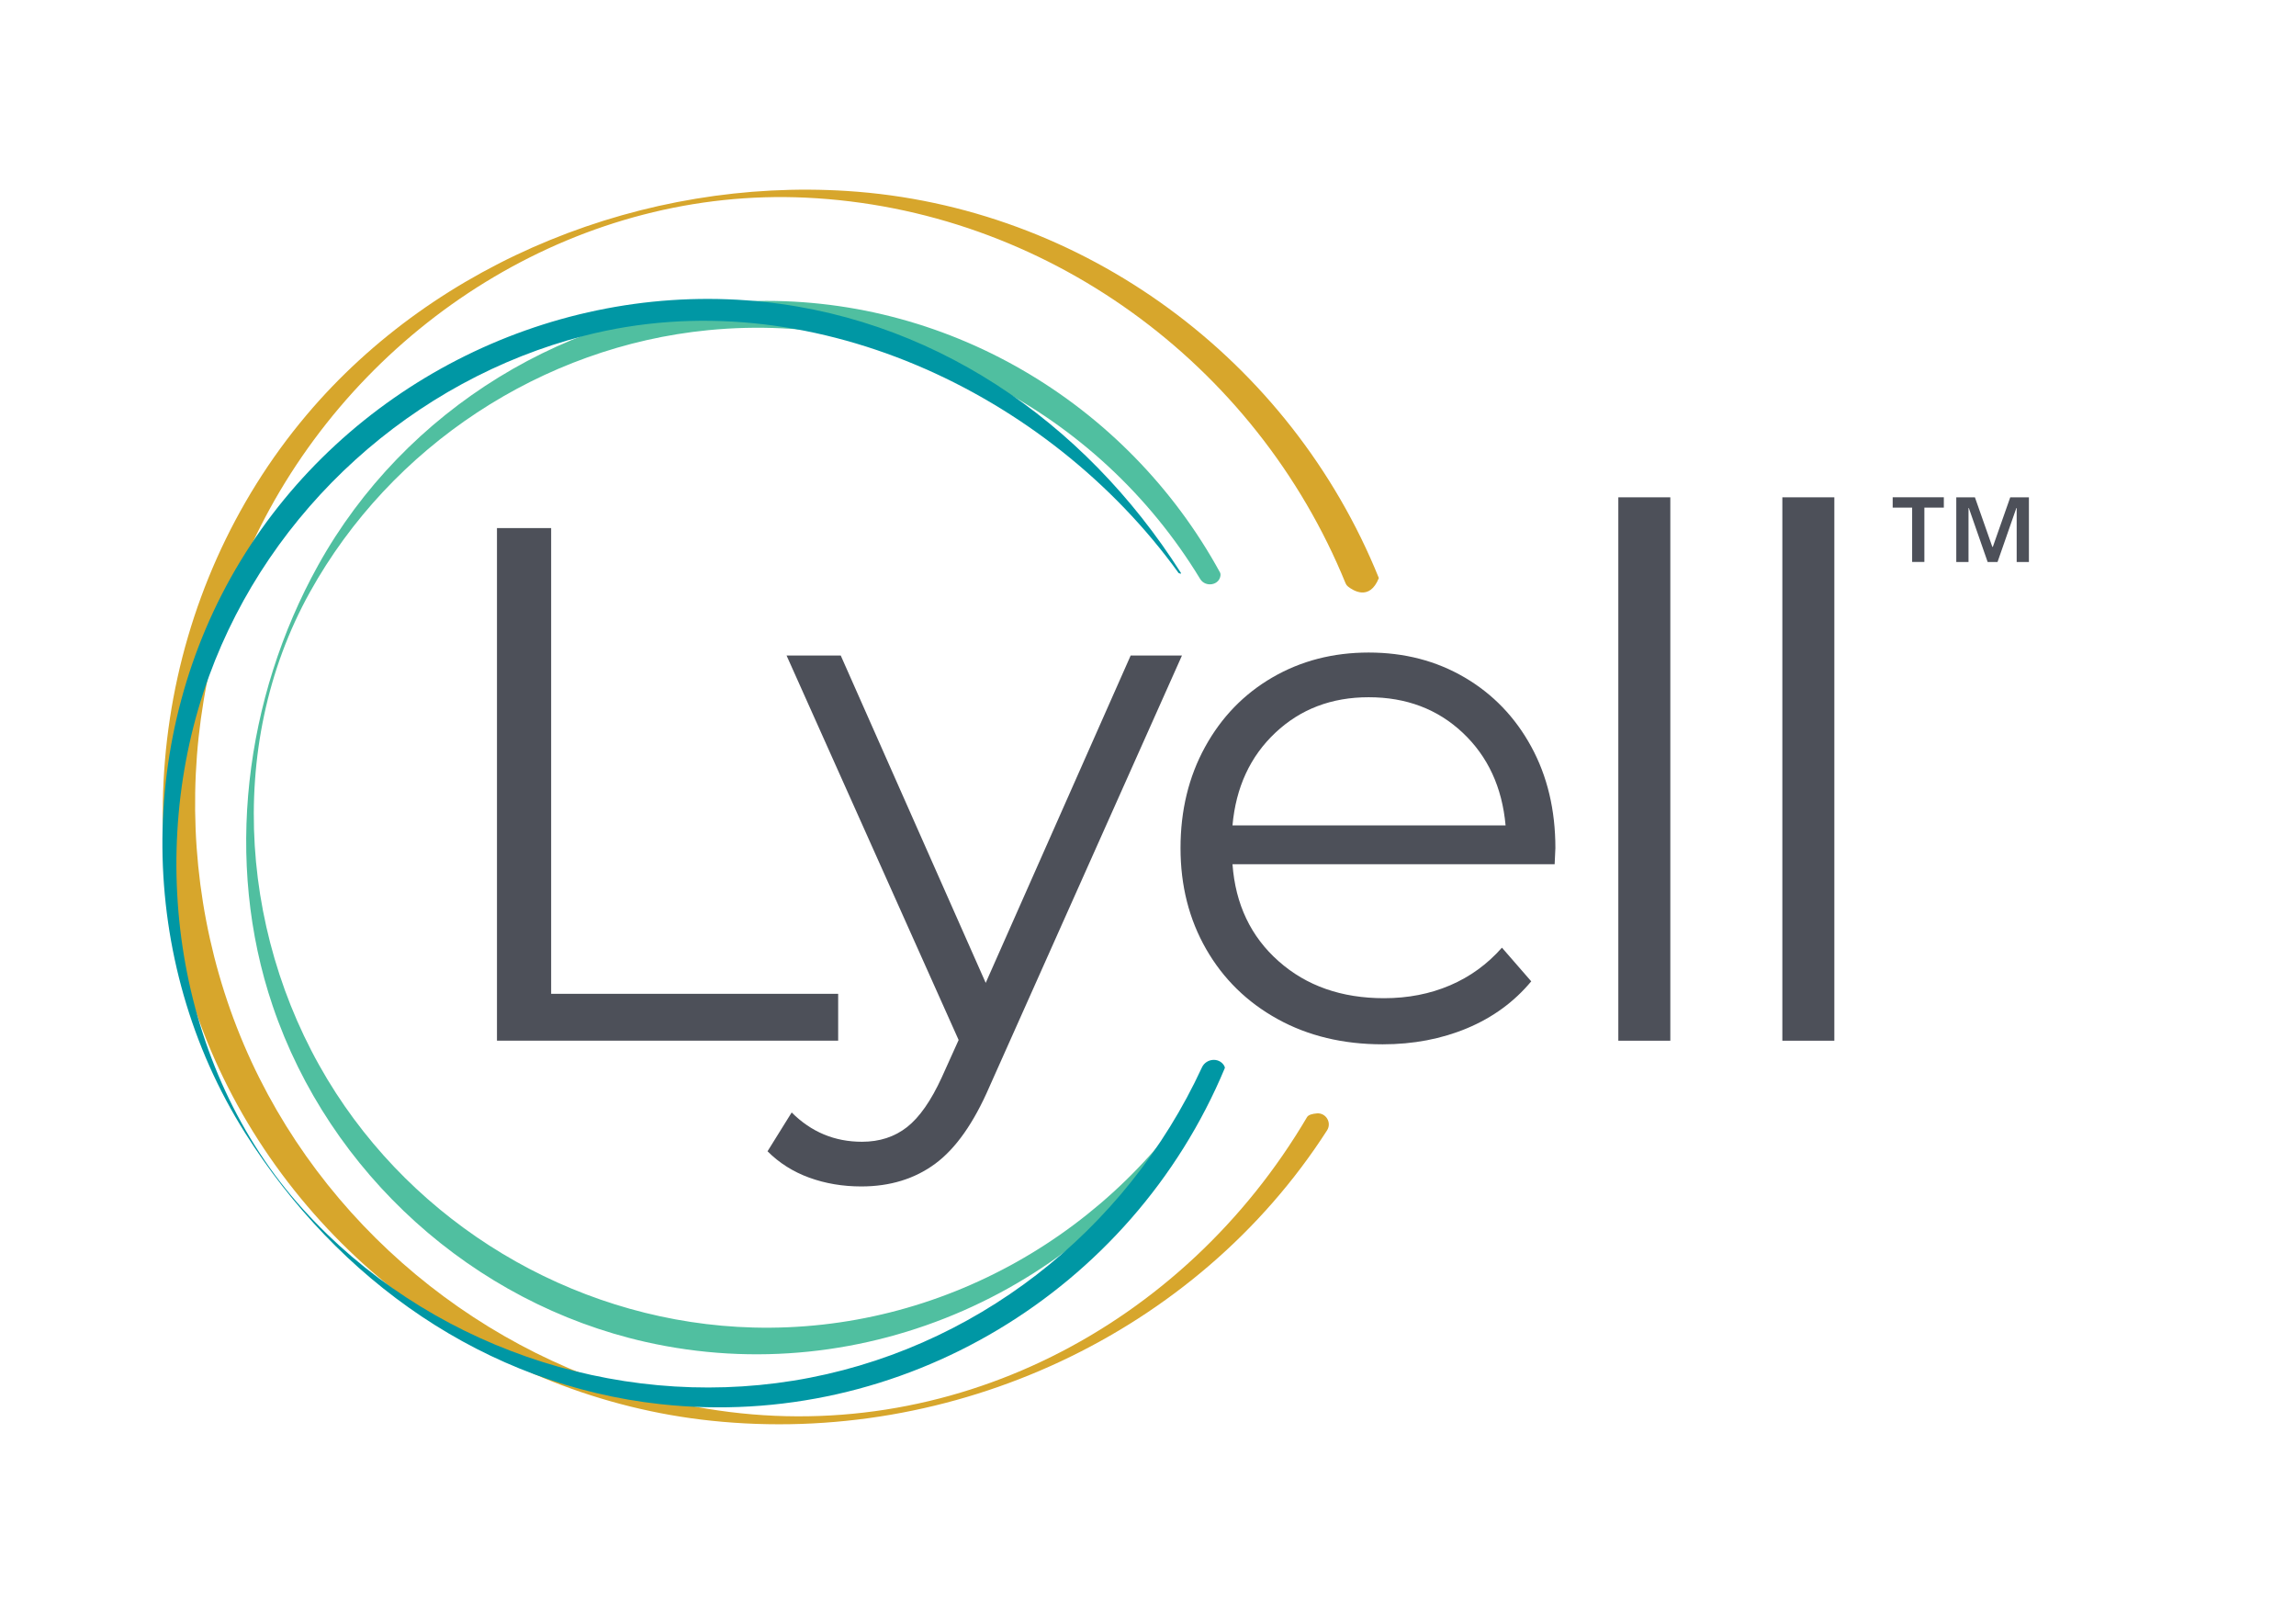 <svg enable-background="new 0 0 870.83 612" viewBox="0 0 870.83 612" xmlns="http://www.w3.org/2000/svg"><path d="m462.74 217.1c-35.46-64.86-104.64-105.53-178.85-102.88-67.6 2.41-130.39 41.02-163.23 100.13-27.89 50.2-35.77 112.45-17.24 167.08 21.55 63.52 75.99 112.68 141.45 127.43 82.67 18.63 168.14-19.59 211.27-91.98 1.77-2.97 1.35-7.23 3.1-10.16-36.23 60.81-102.51 98.57-173.59 96.67-63.65-1.7-123.56-35.43-158.19-88.85-36.27-55.95-42.67-131.07-9.9-190.03 30.76-55.35 87.99-93.12 151.04-99.31 75.29-7.39 147.76 30.32 186.6 94.34 2.02 3.32 7.4 2.42 7.72-1.45.02-.38-.03-.71-.18-.99z" fill="#50bfa0"/><path d="m522.97 219.19c-33.49-82.89-112.15-141.06-201.7-146.77-76.56-4.88-155.36 26.08-205.04 84.99-55.82 66.19-70.18 160.68-36.44 240.47 32.67 77.24 106.57 132.06 189.96 140.85 91.46 9.64 183.93-32.84 233.58-110.11 1.86-2.89-.41-6.72-3.84-6.43-1.75.15-3.23.51-3.78 1.45-46.76 79.4-135.52 125.82-227.65 110.52-72.66-12.07-136.61-59.48-169.64-125.27-33.89-67.52-32.43-149.62 3.87-215.88 40.19-73.35 119-122.03 203.38-118.06 90.55 4.27 170.66 62.75 204.69 146.25.19.47.49.87.89 1.19 2 1.58 8.22 5.55 11.72-3.2z" fill="#d7a62c"/><path d="m447.81 217.09c-36.62-57.52-95.14-98.11-164.58-103.2-76.86-5.63-151.98 32.93-192.01 98.82-40.13 66.05-39.44 151.62 1.79 216.98 35.18 55.78 90.93 95.43 157.41 102.75 91.39 10.06 178.85-42.89 214.1-127.36.12-.29-.02-.68-.32-1.14-2.03-3.1-6.77-2.54-8.33.82-28.76 62.24-86.75 107.77-154.97 118.78-68.37 11.03-139.43-13.6-185.95-64.99-48.53-53.61-60.08-135.33-35.62-202.28 23.06-63.12 77.25-112.22 142.32-128.96 84.41-21.72 175.81 21.24 225.35 89.95.01.02 1.37.7.81-.17z" fill="#0097a4"/><g fill="#4d5059"><path d="m188.49 200.24h20.55v176.61h108.86v17.77h-129.41z"/><path d="m448.3 248.56-73.04 163.56c-5.93 13.7-12.77 23.42-20.55 29.16s-17.13 8.61-28.05 8.61c-7.04 0-13.61-1.11-19.72-3.33s-11.39-5.55-15.83-10l9.16-14.72c7.4 7.4 16.29 11.11 26.66 11.11 6.66 0 12.36-1.85 17.08-5.55 4.72-3.71 9.12-10 13.19-18.88l6.39-14.16-65.26-145.79h20.55l54.98 124.13 54.98-124.13h19.46z"/><path d="m589.65 327.7h-122.19c1.11 15.18 6.94 27.45 17.5 36.79 10.55 9.35 23.88 14.02 39.99 14.02 9.07 0 17.4-1.62 24.99-4.86s14.16-8.01 19.72-14.3l11.11 12.77c-6.48 7.78-14.58 13.7-24.3 17.77s-20.41 6.11-32.07 6.11c-15 0-28.28-3.19-39.85-9.58s-20.6-15.23-27.08-26.52-9.72-24.06-9.72-38.32c0-14.25 3.1-27.03 9.3-38.32s14.72-20.09 25.55-26.38 23-9.44 36.52-9.44c13.51 0 25.64 3.15 36.38 9.44 10.74 6.3 19.16 15.04 25.27 26.24s9.16 24.02 9.16 38.46zm-105.94-49.84c-9.54 8.98-14.95 20.69-16.25 35.13h103.58c-1.3-14.44-6.71-26.15-16.25-35.13s-21.43-13.47-35.68-13.47c-14.07 0-25.87 4.49-35.4 13.47z"/><path d="m613.8 188.58h19.72v206.05h-19.72z"/><path d="m676.01 188.58h19.72v206.05h-19.72z"/><path d="m725.24 192.5h-7.38v-3.93h19.4v3.93h-7.38v20.59h-4.64zm16.73-3.92h7.08l6.61 18.8h.18l6.61-18.8h7.08v24.52h-4.64v-20.47h-.12l-7.14 20.47h-3.75l-7.14-20.47h-.12v20.47h-4.64v-24.52z"/></g></svg>